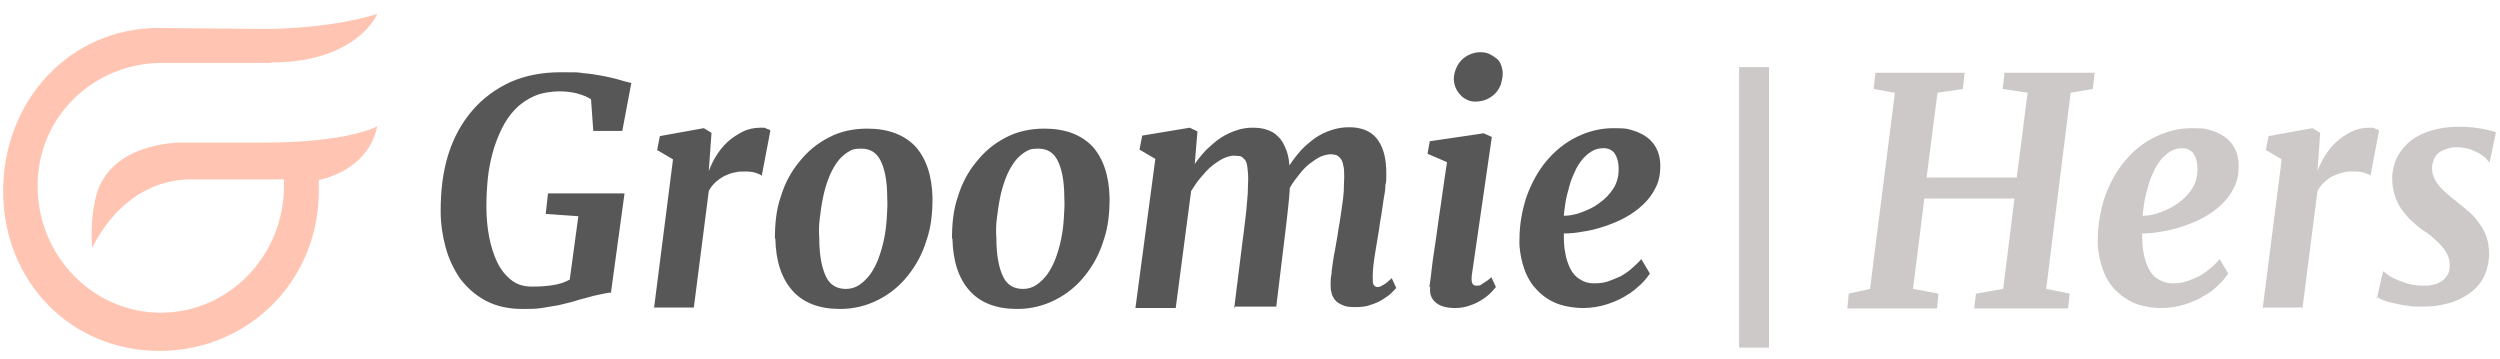 <svg xmlns="http://www.w3.org/2000/svg" fill="none" viewBox="0 0 216 31" height="31" width="216">
<g clip-path="url(#clip0_2103_1176)">
<path fill="#FFC5B2" d="M23.4 5.436H14.008C8.139 5.436 3.248 10.026 3.248 16.065C3.248 22.105 8.021 27.016 13.891 27.016C19.761 27.016 24.535 22.105 24.535 16.065V15.502H16.474C10.448 15.542 7.982 21.42 7.982 21.42C7.748 19.488 8.178 17.515 8.178 17.515C9.039 12.241 15.613 12.321 15.613 12.321C15.613 12.321 17.061 12.321 22.695 12.321C30.208 12.321 32.595 10.912 32.595 10.912C31.774 14.857 27.548 15.542 27.548 15.542C27.548 15.864 27.548 16.146 27.548 16.468C27.548 24.319 21.404 30.318 13.774 30.318C6.143 30.318 0.274 24.359 0.274 16.508C0.274 8.657 6.065 2.417 13.695 2.417L22.539 2.497C22.539 2.497 27.939 2.618 32.595 1.209C32.595 1.209 30.874 5.396 23.439 5.396L23.4 5.436Z"></path>
<path fill="#575757" d="M38.073 18.239C38.073 16.427 38.269 14.817 38.739 13.327C39.208 11.838 39.912 10.59 40.812 9.543C41.712 8.496 42.808 7.691 44.099 7.087C45.391 6.523 46.839 6.242 48.443 6.242C50.047 6.242 49.852 6.242 50.399 6.322C50.947 6.362 51.456 6.443 51.886 6.523C52.317 6.604 52.708 6.684 53.021 6.765C53.334 6.845 53.647 6.926 53.882 7.006L54.547 7.168L53.765 11.314H51.26L51.065 8.577C50.752 8.375 50.36 8.214 49.93 8.094C49.499 7.973 48.952 7.892 48.325 7.892C47.699 7.892 46.799 8.013 46.173 8.295C45.547 8.577 44.999 8.939 44.53 9.422C44.06 9.905 43.669 10.469 43.356 11.113C43.043 11.757 42.769 12.442 42.573 13.166C42.378 13.891 42.221 14.656 42.143 15.461C42.065 16.267 42.025 17.031 42.025 17.837C42.025 18.763 42.104 19.648 42.26 20.454C42.417 21.259 42.651 22.024 42.965 22.668C43.278 23.312 43.708 23.835 44.178 24.198C44.686 24.601 45.273 24.762 45.978 24.762C46.682 24.762 47.23 24.721 47.739 24.641C48.286 24.56 48.795 24.399 49.225 24.158L49.969 18.682L47.151 18.481L47.347 16.709H53.96L52.786 25.285C52.512 25.285 52.199 25.366 51.808 25.446C51.417 25.526 51.065 25.607 50.673 25.728C50.321 25.808 49.93 25.929 49.538 26.05C49.147 26.171 48.678 26.251 48.247 26.372C47.778 26.453 47.308 26.533 46.799 26.613C46.291 26.694 45.743 26.694 45.156 26.694C43.904 26.694 42.847 26.453 41.947 25.969C41.047 25.486 40.343 24.842 39.756 24.077C39.208 23.272 38.778 22.386 38.504 21.38C38.23 20.373 38.073 19.326 38.073 18.239Z"></path>
<path fill="#575757" d="M56.504 26.654L58.148 13.77L56.778 12.965L57.013 11.757L60.808 11.073L61.474 11.476L61.239 14.777C61.395 14.374 61.591 13.931 61.865 13.489C62.139 13.046 62.452 12.643 62.843 12.281C63.234 11.918 63.665 11.636 64.134 11.395C64.604 11.153 65.152 11.033 65.7 11.033C66.247 11.033 66.052 11.033 66.208 11.113C66.365 11.153 66.482 11.194 66.561 11.274L65.817 15.18C65.739 15.099 65.543 15.018 65.308 14.938C65.073 14.857 64.76 14.817 64.369 14.817C63.978 14.817 63.782 14.817 63.508 14.898C63.195 14.938 62.921 15.059 62.647 15.18C62.373 15.3 62.1 15.502 61.865 15.703C61.63 15.904 61.395 16.186 61.239 16.508L59.947 26.573H56.465L56.504 26.654Z"></path>
<path fill="#575757" d="M66.952 20.615C66.952 19.326 67.069 18.119 67.46 16.991C67.812 15.824 68.36 14.817 69.065 13.972C69.769 13.086 70.591 12.401 71.608 11.878C72.586 11.355 73.721 11.113 74.934 11.113C76.734 11.113 78.104 11.636 79.082 12.643C80.021 13.69 80.53 15.18 80.569 17.112C80.569 18.4 80.452 19.608 80.06 20.735C79.708 21.903 79.16 22.91 78.456 23.795C77.752 24.681 76.93 25.366 75.912 25.889C74.895 26.412 73.799 26.694 72.586 26.694C70.786 26.694 69.417 26.171 68.478 25.124C67.539 24.077 67.03 22.587 66.991 20.615H66.952ZM73.095 24.963C73.526 24.963 73.917 24.842 74.269 24.601C74.621 24.359 74.934 24.037 75.208 23.674C75.482 23.272 75.717 22.829 75.912 22.306C76.108 21.782 76.265 21.219 76.382 20.655C76.499 20.091 76.578 19.487 76.617 18.843C76.656 18.199 76.695 17.635 76.656 17.072C76.656 15.582 76.421 14.535 76.069 13.851C75.717 13.166 75.169 12.844 74.426 12.844C73.682 12.844 73.565 12.965 73.213 13.166C72.86 13.408 72.547 13.69 72.273 14.092C71.999 14.495 71.765 14.938 71.569 15.461C71.373 15.985 71.217 16.508 71.1 17.112C70.982 17.676 70.904 18.279 70.826 18.884C70.747 19.487 70.747 20.051 70.786 20.615C70.786 22.104 71.021 23.191 71.373 23.916C71.726 24.641 72.312 24.963 73.095 24.963Z"></path>
<path fill="#575757" d="M82.252 20.615C82.252 19.326 82.369 18.119 82.761 16.991C83.113 15.824 83.661 14.817 84.365 13.972C85.069 13.086 85.891 12.401 86.909 11.878C87.887 11.355 89.022 11.113 90.235 11.113C92.035 11.113 93.404 11.636 94.382 12.643C95.322 13.69 95.83 15.18 95.869 17.112C95.869 18.4 95.752 19.608 95.361 20.735C95.008 21.903 94.461 22.91 93.756 23.795C93.052 24.681 92.23 25.366 91.213 25.889C90.195 26.412 89.1 26.694 87.887 26.694C86.087 26.694 84.717 26.171 83.778 25.124C82.839 24.077 82.33 22.587 82.291 20.615H82.252ZM88.395 24.963C88.826 24.963 89.217 24.842 89.569 24.601C89.921 24.359 90.235 24.037 90.508 23.674C90.782 23.272 91.017 22.829 91.213 22.306C91.409 21.782 91.565 21.219 91.682 20.655C91.8 20.091 91.878 19.487 91.917 18.843C91.956 18.199 91.995 17.635 91.956 17.072C91.956 15.582 91.722 14.535 91.369 13.851C91.017 13.166 90.469 12.844 89.726 12.844C88.982 12.844 88.865 12.965 88.513 13.166C88.161 13.408 87.848 13.69 87.574 14.092C87.3 14.495 87.065 14.938 86.869 15.461C86.674 15.985 86.517 16.508 86.4 17.112C86.282 17.676 86.204 18.279 86.126 18.884C86.048 19.487 86.048 20.051 86.087 20.615C86.087 22.104 86.322 23.191 86.674 23.916C87.026 24.641 87.613 24.963 88.395 24.963Z"></path>
<path fill="#575757" d="M106.63 26.654L107.374 20.695C107.413 20.333 107.491 19.93 107.53 19.488C107.569 19.045 107.647 18.602 107.687 18.119C107.726 17.676 107.765 17.193 107.804 16.75C107.804 16.307 107.843 15.864 107.843 15.462C107.843 15.019 107.804 14.656 107.765 14.374C107.726 14.093 107.647 13.891 107.53 13.771C107.413 13.65 107.295 13.529 107.139 13.489C106.982 13.489 106.787 13.448 106.591 13.448C106.395 13.448 106.043 13.529 105.691 13.69C105.378 13.851 105.065 14.052 104.713 14.334C104.36 14.616 104.087 14.938 103.774 15.3C103.46 15.663 103.187 16.066 102.913 16.508L101.582 26.614H98.1L99.821 13.73L98.452 12.925L98.687 11.717L102.795 11.033L103.46 11.355L103.226 14.173C103.539 13.73 103.852 13.328 104.243 12.925C104.634 12.563 105.026 12.2 105.456 11.919C105.887 11.637 106.317 11.435 106.787 11.274C107.256 11.113 107.726 11.033 108.195 11.033C108.665 11.033 109.056 11.073 109.408 11.194C109.8 11.315 110.113 11.476 110.387 11.758C110.66 11.999 110.895 12.361 111.052 12.764C111.247 13.167 111.365 13.69 111.404 14.294C111.717 13.811 112.069 13.368 112.421 12.965C112.813 12.563 113.204 12.241 113.634 11.919C114.065 11.637 114.534 11.395 115.043 11.234C115.552 11.073 116.021 10.993 116.569 10.993C117.117 10.993 117.469 11.073 117.86 11.194C118.252 11.355 118.604 11.556 118.878 11.878C119.152 12.2 119.387 12.603 119.543 13.126C119.7 13.65 119.778 14.254 119.778 15.019C119.778 15.784 119.778 15.582 119.7 15.985C119.7 16.388 119.621 16.79 119.543 17.233C119.465 17.676 119.426 18.119 119.347 18.562C119.269 19.005 119.191 19.447 119.152 19.81C119.034 20.494 118.917 21.219 118.8 21.944C118.682 22.668 118.604 23.312 118.604 23.916C118.604 24.238 118.604 24.48 118.682 24.601C118.76 24.722 118.878 24.802 118.995 24.802C119.113 24.802 119.308 24.762 119.465 24.641C119.66 24.561 119.895 24.359 120.247 24.037L120.639 24.883C120.56 24.963 120.443 25.084 120.247 25.285C120.052 25.486 119.817 25.648 119.504 25.849C119.191 26.05 118.839 26.211 118.447 26.332C118.056 26.493 117.587 26.533 117.078 26.533C116.569 26.533 116.295 26.493 116.021 26.372C115.747 26.252 115.513 26.131 115.356 25.929C115.2 25.728 115.082 25.527 115.043 25.285C114.965 25.044 114.965 24.762 114.965 24.52C114.965 24.279 114.965 23.997 115.043 23.675C115.043 23.353 115.121 23.031 115.16 22.668C115.2 22.306 115.278 21.944 115.356 21.541C115.434 21.138 115.474 20.776 115.552 20.414C115.591 20.051 115.669 19.649 115.747 19.206C115.826 18.763 115.865 18.32 115.943 17.877C116.021 17.434 116.06 16.991 116.1 16.549C116.1 16.106 116.139 15.663 116.139 15.3C116.139 14.938 116.139 14.576 116.06 14.294C116.021 14.052 115.943 13.851 115.826 13.69C115.708 13.569 115.591 13.448 115.474 13.408C115.317 13.368 115.16 13.328 115.004 13.328C114.73 13.328 114.417 13.408 114.104 13.529C113.791 13.69 113.478 13.891 113.165 14.133C112.852 14.374 112.539 14.697 112.265 15.059C111.991 15.421 111.678 15.784 111.443 16.227C111.404 16.79 111.365 17.394 111.287 17.998C111.208 18.602 111.169 19.206 111.091 19.729L110.269 26.493H106.708L106.63 26.654Z"></path>
<path fill="#575757" d="M123.495 24.842C123.573 24.319 123.651 23.715 123.73 22.99C123.808 22.265 123.964 21.42 124.082 20.534C124.199 19.608 124.356 18.602 124.512 17.515C124.669 16.428 124.825 15.26 125.021 14.012L123.338 13.287L123.534 12.2L128.191 11.516L128.895 11.838L127.173 23.715C127.095 24.359 127.173 24.681 127.564 24.681C127.956 24.681 127.878 24.641 128.073 24.52C128.269 24.399 128.543 24.238 128.856 23.956L129.247 24.802C129.169 24.882 129.051 25.043 128.856 25.245C128.66 25.446 128.425 25.647 128.112 25.849C127.799 26.05 127.447 26.251 127.056 26.372C126.664 26.533 126.195 26.614 125.725 26.614C124.982 26.614 124.395 26.453 124.043 26.131C123.651 25.808 123.495 25.366 123.573 24.762L123.495 24.842ZM127.447 8.778C127.212 8.778 126.978 8.738 126.743 8.617C126.508 8.496 126.312 8.375 126.156 8.174C125.999 8.013 125.843 7.772 125.764 7.57C125.686 7.369 125.608 7.087 125.608 6.846C125.608 6.523 125.686 6.201 125.804 5.92C125.921 5.638 126.078 5.396 126.273 5.195C126.469 4.994 126.704 4.832 126.978 4.712C127.251 4.591 127.564 4.51 127.878 4.51C128.191 4.51 128.464 4.551 128.699 4.671C128.934 4.792 129.13 4.913 129.325 5.074C129.521 5.235 129.638 5.436 129.717 5.678C129.795 5.92 129.834 6.121 129.834 6.362C129.834 6.684 129.756 7.007 129.678 7.288C129.56 7.57 129.404 7.852 129.208 8.053C129.012 8.255 128.738 8.456 128.464 8.577C128.191 8.698 127.838 8.778 127.486 8.778H127.447Z"></path>
<path fill="#575757" d="M131.282 20.695C131.282 19.367 131.517 18.119 131.908 16.951C132.339 15.784 132.887 14.777 133.63 13.891C134.374 13.006 135.235 12.321 136.213 11.838C137.191 11.355 138.248 11.073 139.422 11.073C140.595 11.073 140.713 11.154 141.222 11.315C141.73 11.476 142.122 11.717 142.474 11.999C142.787 12.281 143.061 12.643 143.217 13.046C143.374 13.448 143.452 13.851 143.452 14.334C143.452 15.019 143.335 15.663 143.061 16.186C142.787 16.75 142.435 17.233 141.965 17.676C141.495 18.119 140.987 18.481 140.4 18.803C139.813 19.125 139.187 19.367 138.6 19.568C137.974 19.769 137.387 19.93 136.761 20.011C136.135 20.132 135.587 20.172 135.117 20.172C135.117 20.736 135.117 21.299 135.235 21.823C135.313 22.346 135.469 22.789 135.665 23.192C135.861 23.594 136.135 23.916 136.487 24.118C136.839 24.359 137.23 24.48 137.7 24.48C138.169 24.48 138.561 24.44 138.913 24.319C139.265 24.198 139.656 24.037 140.008 23.876C140.361 23.675 140.674 23.473 140.987 23.192C141.3 22.91 141.574 22.668 141.808 22.386L142.552 23.634C142.356 23.916 142.122 24.238 141.769 24.561C141.417 24.883 141.026 25.245 140.517 25.527C140.008 25.849 139.461 26.09 138.835 26.292C138.208 26.493 137.504 26.614 136.761 26.614C136.017 26.614 134.922 26.453 134.217 26.09C133.513 25.768 132.965 25.285 132.495 24.721C132.065 24.158 131.752 23.514 131.556 22.789C131.361 22.064 131.243 21.34 131.282 20.615V20.695ZM135.117 18.642C135.548 18.642 136.056 18.562 136.604 18.36C137.152 18.159 137.7 17.917 138.169 17.555C138.678 17.193 139.069 16.79 139.382 16.307C139.695 15.824 139.852 15.26 139.852 14.616C139.852 13.972 139.695 13.529 139.5 13.247C139.304 12.965 138.952 12.804 138.561 12.804C138.169 12.804 137.817 12.885 137.504 13.086C137.191 13.287 136.917 13.529 136.682 13.811C136.448 14.133 136.213 14.455 136.056 14.858C135.861 15.26 135.704 15.663 135.587 16.106C135.469 16.549 135.352 16.951 135.274 17.394C135.195 17.837 135.156 18.239 135.117 18.602V18.642Z"></path>
<path fill="#CDC9C9" d="M170.569 26.654L170.725 25.366L173.073 24.963L174.051 17.152H166.264L165.286 24.963L167.478 25.366L167.36 26.654H159.612L159.73 25.366L161.569 24.963L163.721 8.013L161.882 7.691L162.038 6.282H169.747L169.591 7.691L167.399 8.013L166.46 15.341H174.247L175.186 8.013L173.034 7.691L173.191 6.282H180.978L180.821 7.691L178.904 8.013L176.791 24.963L178.825 25.366L178.669 26.654H170.608H170.569Z"></path>
<path fill="#CDC9C9" d="M181.252 20.695C181.252 19.367 181.487 18.119 181.878 16.951C182.308 15.784 182.856 14.777 183.6 13.891C184.343 13.006 185.204 12.321 186.182 11.838C187.161 11.355 188.217 11.073 189.391 11.073C190.565 11.073 190.682 11.154 191.191 11.315C191.7 11.476 192.091 11.717 192.443 11.999C192.756 12.281 193.03 12.643 193.187 13.046C193.343 13.448 193.421 13.851 193.421 14.334C193.421 15.019 193.304 15.663 193.03 16.186C192.756 16.75 192.404 17.233 191.934 17.676C191.465 18.119 190.956 18.481 190.369 18.803C189.782 19.125 189.156 19.367 188.569 19.568C187.943 19.769 187.356 19.93 186.73 20.011C186.104 20.132 185.556 20.172 185.087 20.172C185.087 20.736 185.087 21.299 185.204 21.823C185.282 22.346 185.439 22.789 185.634 23.192C185.83 23.594 186.104 23.916 186.456 24.118C186.808 24.319 187.2 24.48 187.669 24.48C188.139 24.48 188.53 24.44 188.882 24.319C189.274 24.198 189.626 24.037 189.978 23.876C190.33 23.675 190.643 23.473 190.956 23.192C191.269 22.95 191.543 22.668 191.778 22.386L192.521 23.634C192.326 23.916 192.091 24.238 191.739 24.561C191.387 24.923 190.995 25.245 190.487 25.527C189.978 25.849 189.43 26.09 188.804 26.292C188.178 26.493 187.474 26.614 186.73 26.614C185.987 26.614 184.891 26.453 184.187 26.09C183.482 25.728 182.934 25.285 182.465 24.721C182.034 24.158 181.721 23.514 181.526 22.789C181.33 22.064 181.213 21.34 181.252 20.615V20.695ZM185.126 18.642C185.556 18.642 186.065 18.562 186.613 18.36C187.161 18.159 187.708 17.917 188.178 17.555C188.687 17.193 189.078 16.79 189.391 16.307C189.704 15.824 189.861 15.26 189.861 14.616C189.861 13.972 189.704 13.529 189.508 13.247C189.274 12.965 188.961 12.804 188.569 12.804C188.178 12.804 187.826 12.885 187.513 13.086C187.2 13.287 186.926 13.529 186.691 13.811C186.456 14.133 186.221 14.455 186.065 14.858C185.869 15.26 185.713 15.663 185.595 16.106C185.478 16.549 185.361 16.951 185.282 17.394C185.204 17.837 185.165 18.239 185.126 18.602V18.642Z"></path>
<path fill="#CDC9C9" d="M195.495 26.654L197.139 13.77L195.769 12.965L196.004 11.757L199.8 11.073L200.465 11.476L200.23 14.777C200.387 14.374 200.582 13.931 200.856 13.489C201.13 13.046 201.443 12.643 201.835 12.281C202.226 11.918 202.656 11.636 203.126 11.395C203.595 11.153 204.143 11.033 204.691 11.033C205.239 11.033 205.043 11.033 205.2 11.113C205.356 11.153 205.474 11.194 205.552 11.274L204.808 15.18C204.73 15.099 204.535 15.018 204.3 14.938C204.065 14.857 203.752 14.817 203.361 14.817C202.969 14.817 202.774 14.817 202.5 14.898C202.187 14.938 201.913 15.059 201.639 15.18C201.365 15.3 201.091 15.502 200.856 15.703C200.622 15.944 200.387 16.186 200.23 16.508L198.939 26.573H195.456L195.495 26.654Z"></path>
<path fill="#CDC9C9" d="M205.356 25.808L205.904 23.433C206.06 23.554 206.217 23.675 206.452 23.836C206.686 23.997 206.96 24.117 207.273 24.238C207.586 24.359 207.9 24.48 208.252 24.56C208.604 24.641 208.995 24.681 209.386 24.681C209.778 24.681 209.895 24.681 210.169 24.601C210.443 24.56 210.678 24.48 210.913 24.319C211.147 24.198 211.304 23.997 211.46 23.755C211.617 23.514 211.656 23.232 211.656 22.869C211.656 22.507 211.578 22.265 211.46 22.024C211.343 21.782 211.186 21.5 210.952 21.259C210.756 21.017 210.482 20.776 210.208 20.534C209.934 20.293 209.621 20.051 209.269 19.85C208.995 19.648 208.721 19.407 208.408 19.125C208.095 18.843 207.821 18.521 207.547 18.159C207.273 17.797 207.078 17.394 206.921 16.911C206.765 16.468 206.686 15.944 206.686 15.381C206.686 14.817 206.843 14.133 207.117 13.569C207.391 13.046 207.782 12.563 208.291 12.16C208.799 11.757 209.386 11.476 210.091 11.274C210.795 11.073 211.539 10.952 212.321 10.952C213.104 10.952 213.026 10.952 213.378 10.992C213.73 10.992 214.043 11.073 214.356 11.113C214.669 11.153 214.943 11.234 215.139 11.274C215.373 11.315 215.53 11.395 215.647 11.435L215.1 14.052C215.021 13.972 214.943 13.851 214.786 13.69C214.63 13.529 214.434 13.408 214.2 13.247C213.965 13.126 213.691 13.005 213.378 12.885C213.065 12.804 212.713 12.724 212.36 12.724C212.008 12.724 211.813 12.724 211.578 12.804C211.343 12.885 211.069 12.965 210.873 13.086C210.678 13.207 210.482 13.368 210.365 13.609C210.247 13.811 210.169 14.092 210.13 14.374C210.13 14.656 210.13 14.938 210.247 15.22C210.365 15.502 210.482 15.743 210.678 15.985C210.873 16.226 211.108 16.468 211.382 16.709C211.656 16.951 211.969 17.193 212.321 17.474C212.673 17.756 213.026 18.038 213.339 18.32C213.652 18.602 213.965 18.924 214.2 19.286C214.473 19.648 214.669 20.011 214.826 20.454C214.982 20.897 215.06 21.38 215.06 21.943C215.06 22.507 214.904 23.352 214.591 23.956C214.278 24.56 213.847 25.003 213.339 25.366C212.791 25.728 212.204 26.05 211.5 26.211C210.795 26.412 210.091 26.493 209.308 26.493C208.526 26.493 208.486 26.493 208.056 26.412C207.626 26.372 207.234 26.292 206.882 26.211C206.53 26.131 206.178 26.05 205.904 25.929C205.63 25.808 205.434 25.728 205.317 25.647L205.356 25.808Z"></path>
<path fill="#CDC9C9" d="M152.843 5.799H150.26V30.036H152.843V5.799Z"></path>
</g>
<defs>
<clipPath id="clip0_2103_1176">
<rect transform="translate(0 0.887)" fill="white" height="29.793" width="216"></rect>
</clipPath>
</defs>
</svg>
